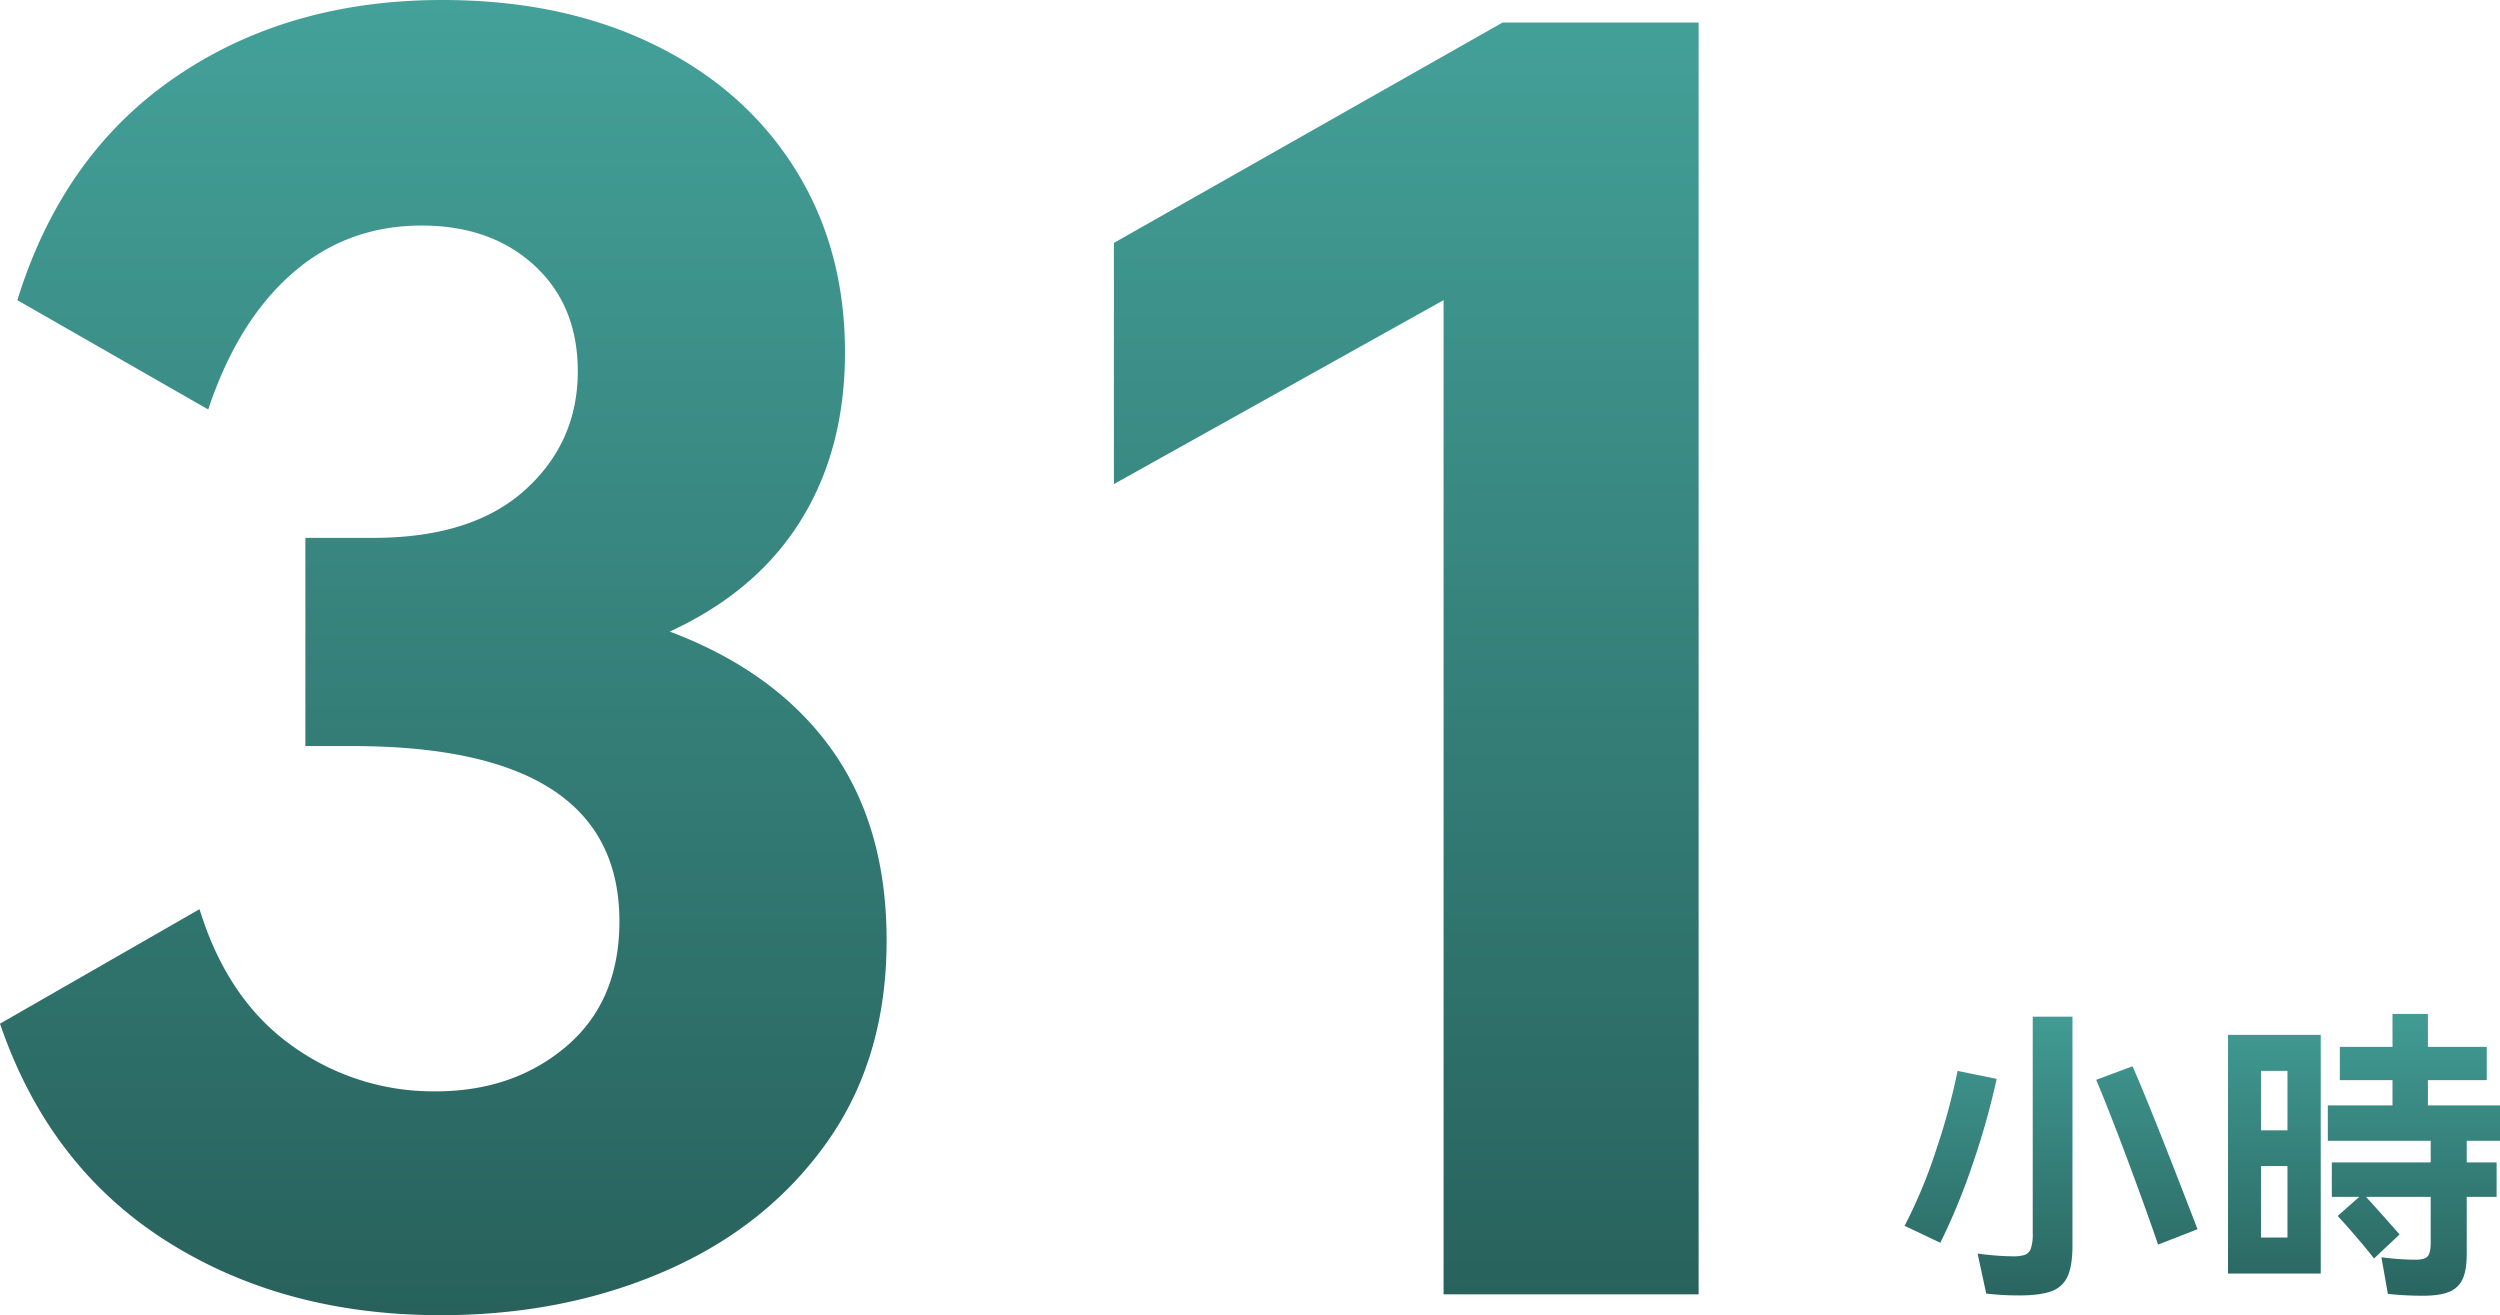 <svg xmlns="http://www.w3.org/2000/svg" xmlns:xlink="http://www.w3.org/1999/xlink" width="973.96" height="512.374" viewBox="0 0 973.96 512.374">
  <defs>
    <linearGradient id="linear-gradient" x1="0.5" x2="0.5" y2="1" gradientUnits="objectBoundingBox">
      <stop offset="0" stop-color="#43a199"/>
      <stop offset="1" stop-color="#28615c"/>
    </linearGradient>
    <linearGradient id="linear-gradient-2" x1="0.5" x2="0.5" y2="1" gradientUnits="objectBoundingBox">
      <stop offset="0" stop-color="#419c94"/>
      <stop offset="1" stop-color="#2a6560"/>
    </linearGradient>
  </defs>
  <g id="huawei-freebuds-pro-3-battery" transform="translate(-424.748 -17009.324)">
    <path id="路径_13432" data-name="路径 13432" d="M276.419-66.529Q317.652-50.982,339.283-20.9t21.63,74.692q0,45.965-23.32,78.748T274.73,182.56q-39.544,17.24-87.536,17.24-61.511,0-107.138-29.066T15.5,86.236L93.237,41.623q10.815,35.149,35.825,53.062a94.053,94.053,0,0,0,56.1,17.913q30.418,0,51.034-17.575t20.616-48.668q0-68.271-104.1-68.271H134.47V-103.03h26.362q38.529,0,59.146-18.589t20.616-46.3q0-25.686-16.9-41.233T179.759-224.7q-29.066,0-50.358,18.589T96.617-153.05L22.262-195.635q17.575-56.78,61.511-86.859t104.1-30.08q46.641,0,82.128,17.237t55.09,48.33q19.6,31.094,19.6,71.651,0,37.853-17.237,65.567T276.419-66.529Zm173.043-57.456v-93.957l151.413-85.846h76.382V191.684H577.893V-195.635Z" transform="translate(409.248 17321.898)" fill="url(#linear-gradient)"/>
    <path id="路径_1" data-name="路径 1" d="M45.24-5.52a14.268,14.268,0,0,0,4.8-.6,3.994,3.994,0,0,0,2.28-2.46,17.3,17.3,0,0,0,.72-5.82V-98.88H68.52V-9.72q0,7.92-1.92,12.06A10.786,10.786,0,0,1,60.24,8.1Q55.8,9.72,47.76,9.72A116.2,116.2,0,0,1,34.92,9L31.56-6.6A107.412,107.412,0,0,0,45.24-5.52ZM91.92-79.56q7.2,16.32,25.32,63.48l-15.36,6q-4.8-14.04-12-33.3T77.76-74.28ZM3.12-17.4A195.234,195.234,0,0,0,15.36-46.8a253.531,253.531,0,0,0,8.4-30.96L39-74.64a302.024,302.024,0,0,1-9.36,33.18A247.881,247.881,0,0,1,17.04-10.8ZM235.08-50.52H222.12v8.4h11.64v13.44H222.12V-6.36q0,6.24-1.62,9.72a9.628,9.628,0,0,1-5.28,4.98q-3.66,1.5-10.26,1.5a129.46,129.46,0,0,1-13.56-.72L188.88-5.16a103.975,103.975,0,0,0,13.44.96q3.48,0,4.62-1.38t1.14-5.22V-28.68h-25.2q3.36,3.6,13.08,14.64L186-4.68q-2.88-3.72-6.96-8.46t-7.2-8.1l8.4-7.44H169.56V-42.12h38.52v-8.4H168v-13.8h25.2v-9.84H172.68V-87.12H193.2V-99.96H207v12.84h22.92v12.96H207v9.84h28.08ZM165.24,1.2H129.12v-93h36.12ZM152.28-54.6V-77.76H141.96V-54.6ZM141.96-40.68v27.84h10.32V-40.68Z" transform="translate(1163.628 17504.285)" fill="url(#linear-gradient-2)"/>
  </g>
</svg>
